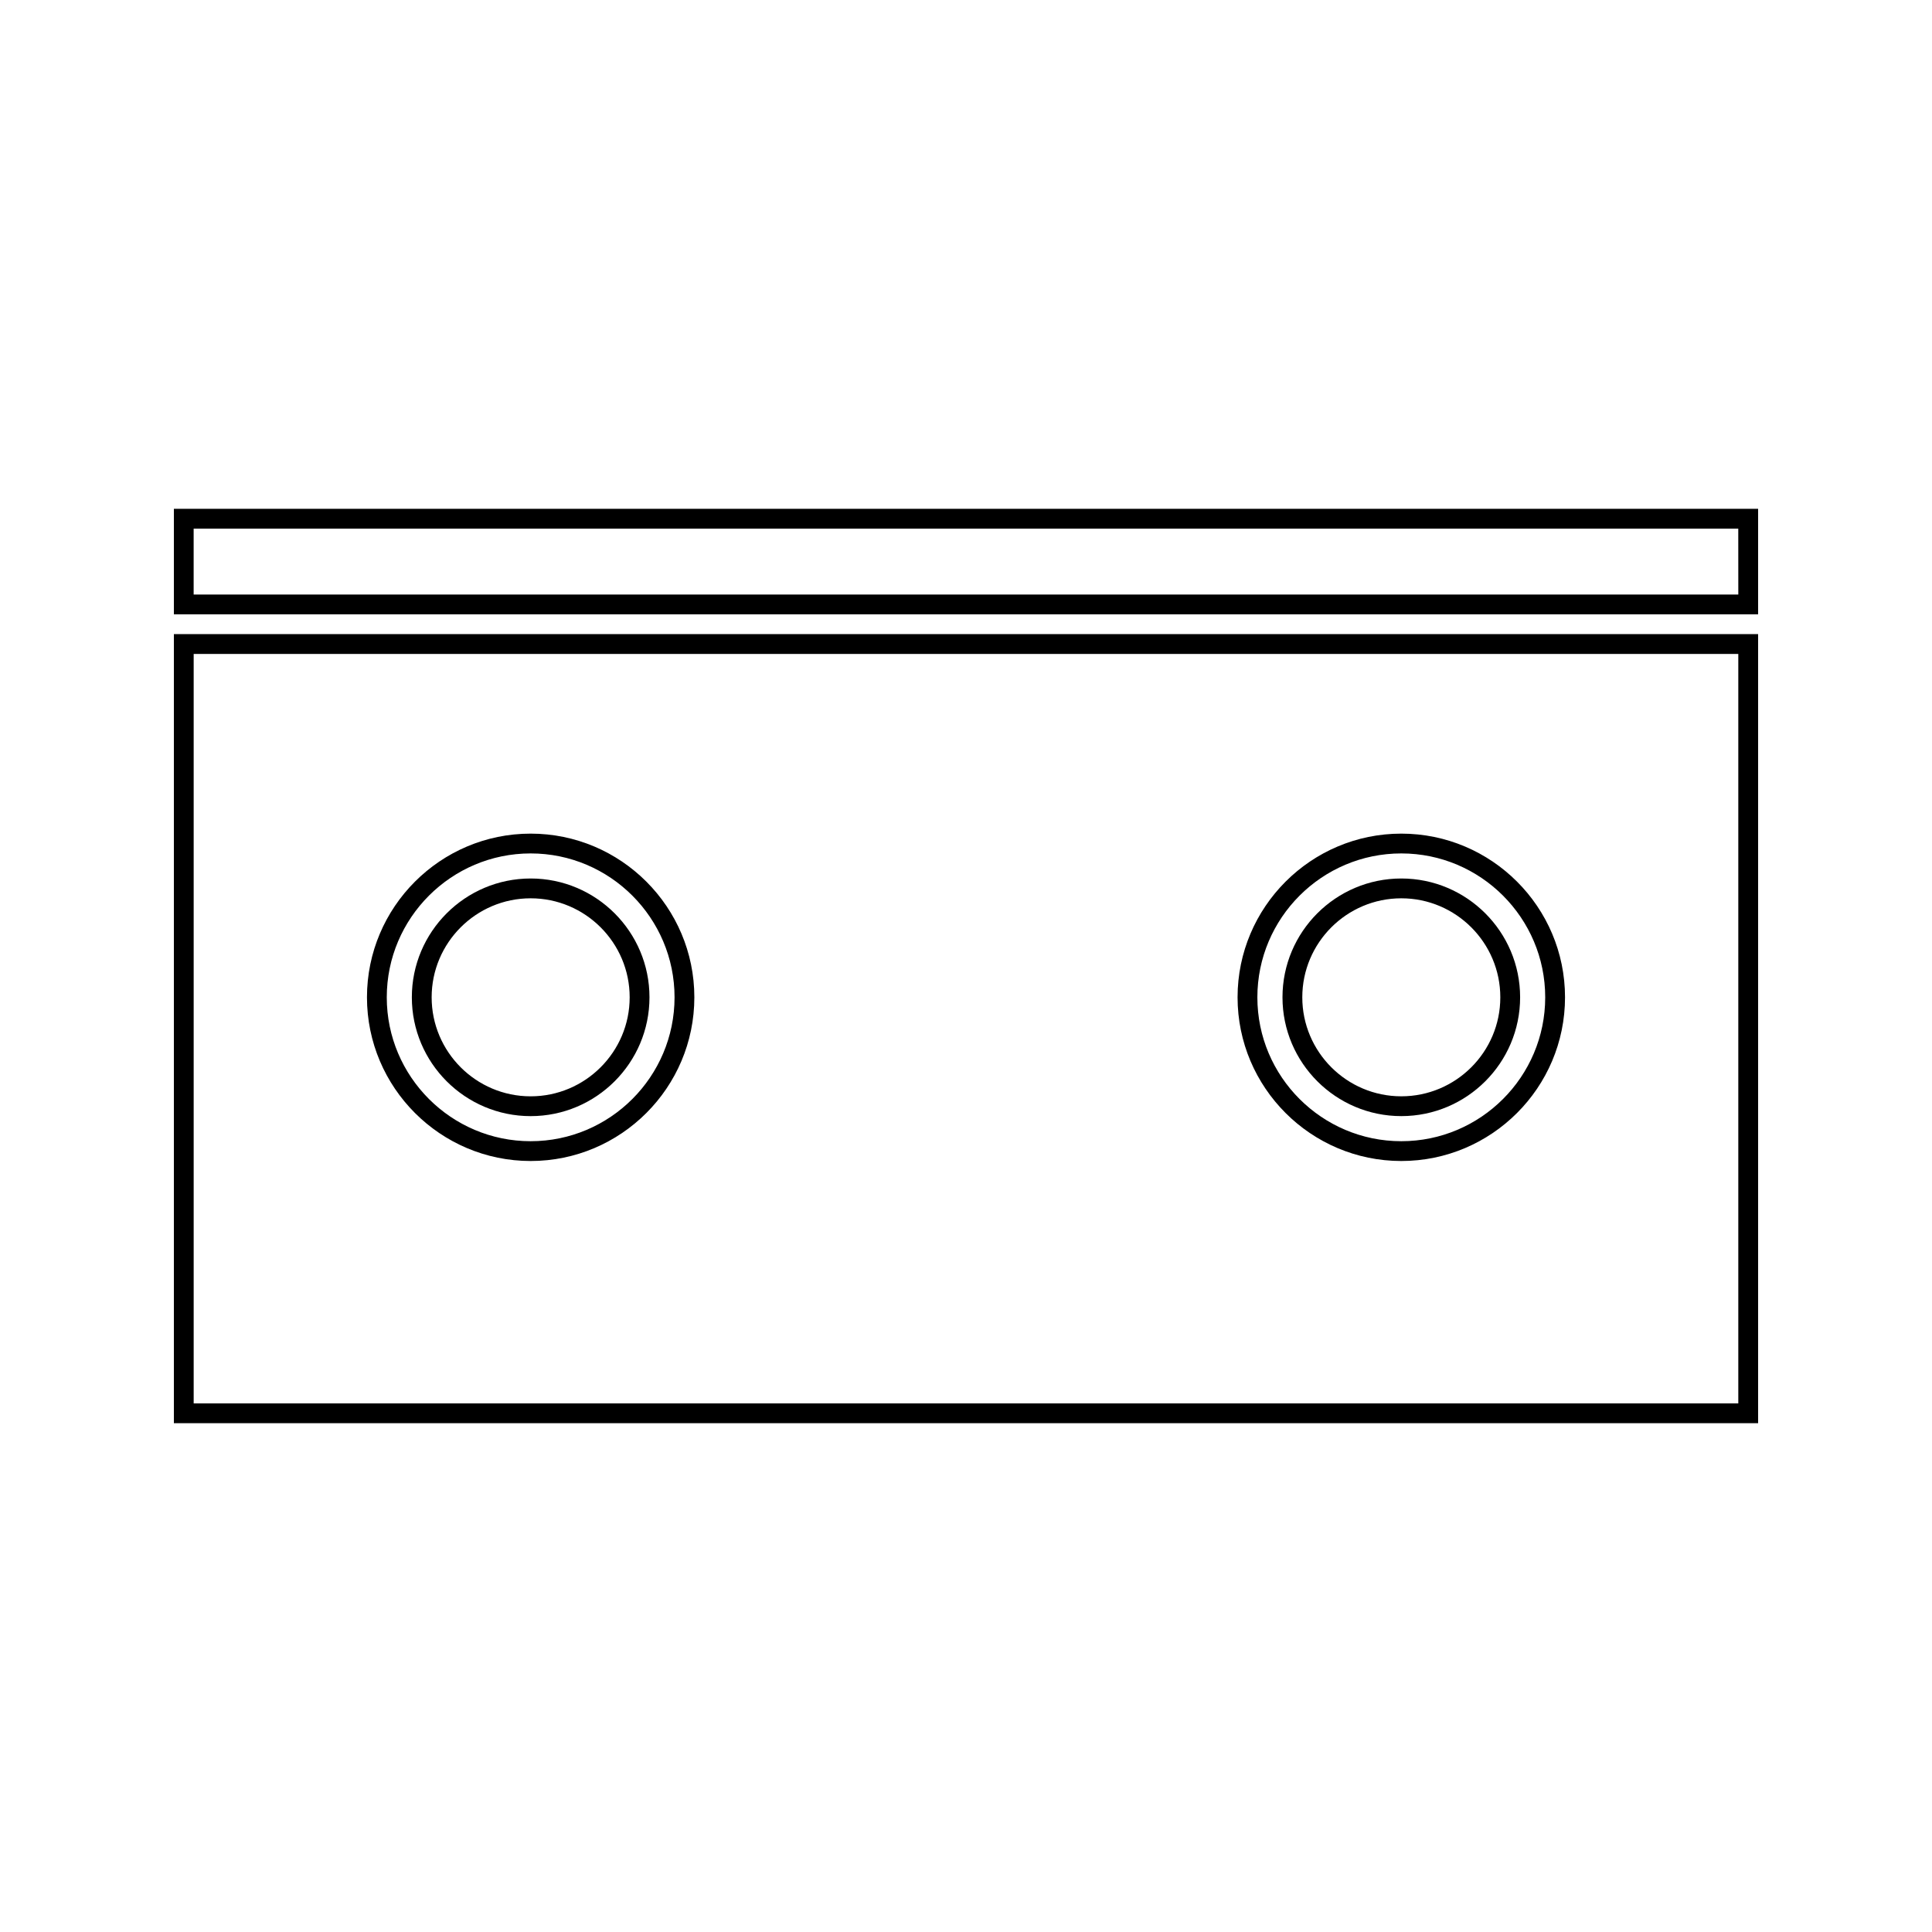 <?xml version="1.0" encoding="UTF-8"?>
<!-- Uploaded to: SVG Repo, www.svgrepo.com, Generator: SVG Repo Mixer Tools -->
<svg fill="#000000" width="800px" height="800px" version="1.1" viewBox="144 144 512 512" xmlns="http://www.w3.org/2000/svg">
 <g>
  <path d="m284.63 376.81c-17.367 0-31.488 14.121-31.488 31.488 0 17.367 14.121 31.488 31.488 31.488 17.367 0 31.488-14.121 31.488-31.488 0-17.367-14.125-31.488-31.488-31.488zm0 57.727c-14.469 0-26.238-11.77-26.238-26.238s11.77-26.238 26.238-26.238 26.238 11.77 26.238 26.238-11.77 26.238-26.238 26.238z"/>
  <path d="m515.36 376.81c-17.367 0-31.488 14.121-31.488 31.488 0 17.359 14.121 31.484 31.488 31.484s31.488-14.121 31.488-31.484c0-17.367-14.121-31.488-31.488-31.488zm0 57.723c-14.469 0-26.238-11.766-26.238-26.234s11.77-26.238 26.238-26.238 26.238 11.77 26.238 26.238c0.004 14.469-11.77 26.234-26.238 26.234z"/>
  <path d="m190.08 278.84v27.961h419.84v-27.961zm414.59 22.715h-409.35v-17.465h409.34z"/>
  <path d="m190.08 521.16h419.84v-209.11h-419.84zm5.246-203.86h409.34v198.62l-409.34-0.004z"/>
  <path d="m515.36 364.92c-23.922 0-43.387 19.461-43.391 43.379 0 23.922 19.465 43.379 43.391 43.379s43.387-19.461 43.387-43.379c0-23.922-19.461-43.379-43.387-43.379zm0 81.512c-21.035 0-38.145-17.109-38.145-38.133 0.004-21.023 17.113-38.133 38.145-38.133 21.027 0 38.137 17.109 38.137 38.133 0 21.023-17.105 38.133-38.137 38.133z"/>
  <path d="m284.63 364.92c-23.922 0-43.379 19.461-43.379 43.379 0 23.922 19.461 43.379 43.379 43.379 23.922 0 43.379-19.461 43.379-43.379 0-23.922-19.461-43.379-43.379-43.379zm0 81.512c-21.023 0-38.133-17.109-38.133-38.133 0-21.023 17.109-38.133 38.133-38.133 21.023 0 38.133 17.109 38.133 38.133-0.004 21.023-17.109 38.133-38.133 38.133z"/>
 </g>
</svg>